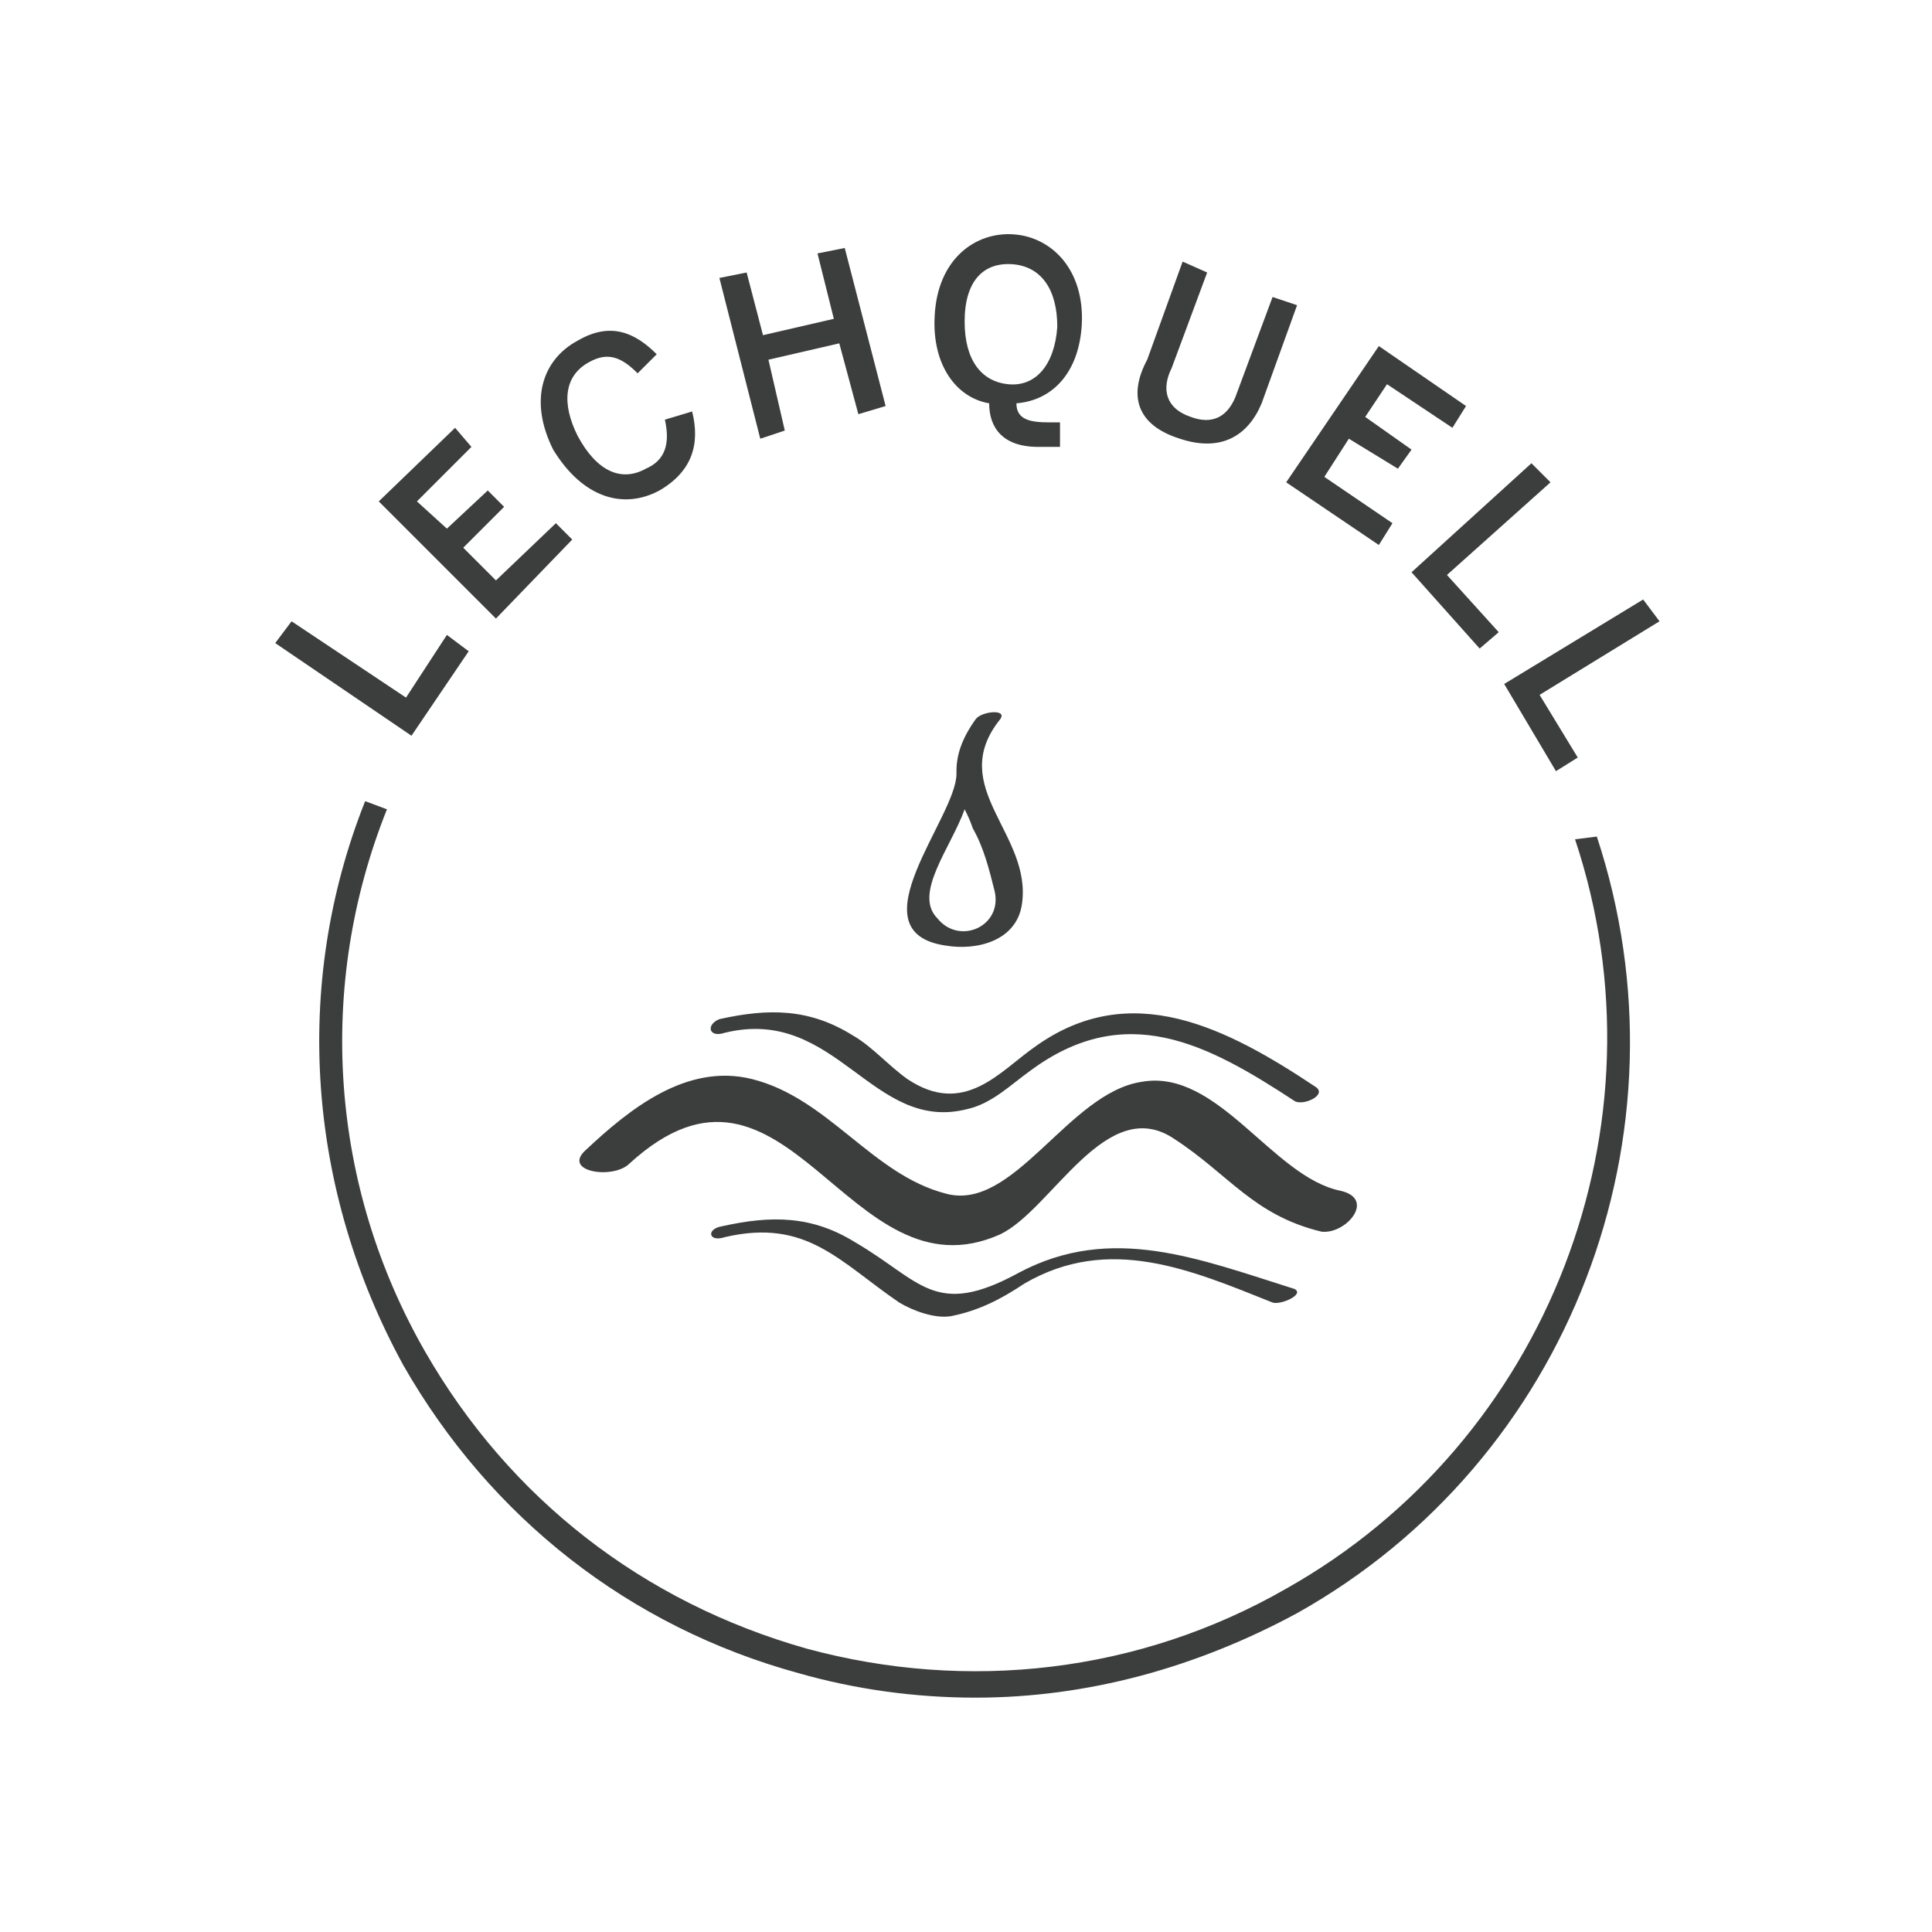 <?xml version="1.0" encoding="utf-8"?>
<!-- Generator: Adobe Illustrator 24.0.2, SVG Export Plug-In . SVG Version: 6.00 Build 0)  -->
<svg version="1.1" id="Ebene_1" xmlns="http://www.w3.org/2000/svg" xmlns:xlink="http://www.w3.org/1999/xlink" x="0px" y="0px"
	 viewBox="0 0 70.9 70.9" style="enable-background:new 0 0 70.9 70.9;" xml:space="preserve">
<style type="text/css">
	.st0{fill:#3C3E3D;}
</style>
<g>
	<polygon class="st0" points="17.2,23.9 16.4,23.3 14.9,25.6 10.7,22.8 10.1,23.6 15.1,27 	"/>
	<polygon class="st0" points="21,19.8 20.4,19.2 18.2,21.3 17,20.1 18.5,18.6 17.9,18 16.4,19.4 15.3,18.4 17.3,16.4 16.7,15.7 
		13.9,18.4 18.2,22.7 	"/>
	<path class="st0" d="M24.2,18c1.2-0.7,1.5-1.7,1.2-2.9l-1,0.3c0.2,0.9,0,1.5-0.7,1.8c-0.9,0.5-1.8,0.1-2.5-1.2
		c-0.6-1.2-0.5-2.2,0.4-2.7c0.7-0.4,1.2-0.2,1.8,0.4l0.7-0.7c-0.8-0.8-1.7-1.2-2.9-0.5c-1.3,0.7-1.8,2.2-0.9,4
		C21.4,18.3,22.9,18.7,24.2,18z"/>
	<polygon class="st0" points="28.8,15.8 28.2,13.2 30.8,12.6 31.5,15.2 32.5,14.9 31,9.1 30,9.3 30.6,11.7 28,12.3 27.4,10 
		26.4,10.2 27.9,16.1 	"/>
	<path class="st0" d="M36.3,14.8c0,0.9,0.5,1.6,1.8,1.6h0.8v-0.9h-0.4c-0.7,0-1.2-0.1-1.2-0.7c1.3-0.1,2.3-1.1,2.4-2.9
		c0.1-2-1.1-3.2-2.5-3.3s-2.8,0.9-2.9,3C34.2,13.4,35.1,14.6,36.3,14.8z M37.2,9.7c1,0.1,1.6,0.9,1.6,2.3c-0.1,1.4-0.8,2.2-1.8,2.1
		c-1-0.1-1.6-0.9-1.6-2.3C35.4,10.3,36.1,9.6,37.2,9.7z"/>
	<path class="st0" d="M43.3,16.1c1.5,0.5,2.5-0.1,3-1.3l1.3-3.6l-0.9-0.3l-1.3,3.5c-0.3,0.9-0.9,1.2-1.7,0.9c-0.9-0.3-1.1-1-0.7-1.8
		l1.3-3.5l-0.9-0.4l-1.3,3.6C41.4,14.5,41.7,15.6,43.3,16.1z"/>
	<polygon class="st0" points="50.6,20 51.1,19.2 48.6,17.5 49.5,16.1 51.3,17.2 51.8,16.5 50.1,15.3 50.9,14.1 53.3,15.7 53.8,14.9 
		50.6,12.7 47.2,17.7 	"/>
	<polygon class="st0" points="54.3,23.8 55,23.2 53.1,21.1 56.9,17.7 56.2,17 51.8,21 	"/>
	<polygon class="st0" points="55.2,25.1 57.1,28.3 57.9,27.8 56.5,25.5 60.9,22.8 60.3,22 	"/>
	<path class="st0" d="M49.2,43.7c-2.5-0.5-4.5-4.5-7.3-4c-2.7,0.4-4.7,4.8-7.2,4.1c-2.7-0.7-4.3-3.5-7.1-4.2
		c-2.4-0.6-4.5,1.1-6.1,2.6c-0.9,0.8,1,1.1,1.6,0.5c5.8-5.3,8,5.1,13.6,2.6c1.9-0.9,3.9-5.2,6.4-3.5c2,1.3,2.9,2.8,5.4,3.4
		C49.4,45.3,50.5,44,49.2,43.7z"/>
	<path class="st0" d="M26.6,37.9c4.1-1,5.4,3.7,8.9,2.8c0.9-0.2,1.6-0.9,2.3-1.4c3.5-2.6,6.5-1,9.7,1.1c0.3,0.2,1.2-0.2,0.8-0.5
		c-3.3-2.2-6.8-4-10.3-1.5c-1.3,0.9-2.6,2.6-4.7,1.2c-0.7-0.5-1.3-1.2-2-1.6c-1.6-1-3.1-1-4.9-0.6C25.9,37.6,26,38.1,26.6,37.9z"/>
	<path class="st0" d="M37.4,46.7c-3.1,1.7-3.6,0.3-6-1.1c-1.6-1-3.1-1-4.9-0.6c-0.6,0.1-0.5,0.6,0.1,0.4c3-0.7,4.2,0.9,6.4,2.4
		c0.5,0.3,1.3,0.6,1.9,0.5c1-0.2,1.8-0.6,2.7-1.2c3.1-1.8,6.1-0.5,9.1,0.7c0.3,0.1,1.2-0.3,0.8-0.5C44,46.2,40.8,44.9,37.4,46.7z"/>
	<path class="st0" d="M57.8,30.8c3.5,10.5-1,22.1-10.6,27.5c-5.4,3.1-11.7,3.8-17.6,2.2c-6-1.7-10.9-5.5-14-10.9
		c-3.5-6.1-4-13.4-1.4-19.9l-0.8-0.3c-2.7,6.8-2.1,14.3,1.4,20.7c3.2,5.6,8.3,9.6,14.5,11.3c2.1,0.6,4.3,0.9,6.5,0.9
		c4.1,0,8.1-1.1,11.8-3.1c10-5.6,14.6-17.6,11-28.5L57.8,30.8z"/>
	<path class="st0" d="M34.7,34.7c1.2,0.2,2.6-0.2,2.8-1.5c0.4-2.6-2.8-4.3-0.8-6.8c0.3-0.4-0.7-0.3-0.9,0c-0.5,0.7-0.7,1.3-0.7,1.9
		v0.1C35.1,30,31.3,34.2,34.7,34.7z M35.4,29.7c0.1,0.2,0.2,0.4,0.3,0.7c0.4,0.7,0.6,1.5,0.8,2.3c0.3,1.3-1.3,2-2.1,1
		C33.5,32.8,34.9,31.1,35.4,29.7z"/>
</g>
</svg>
